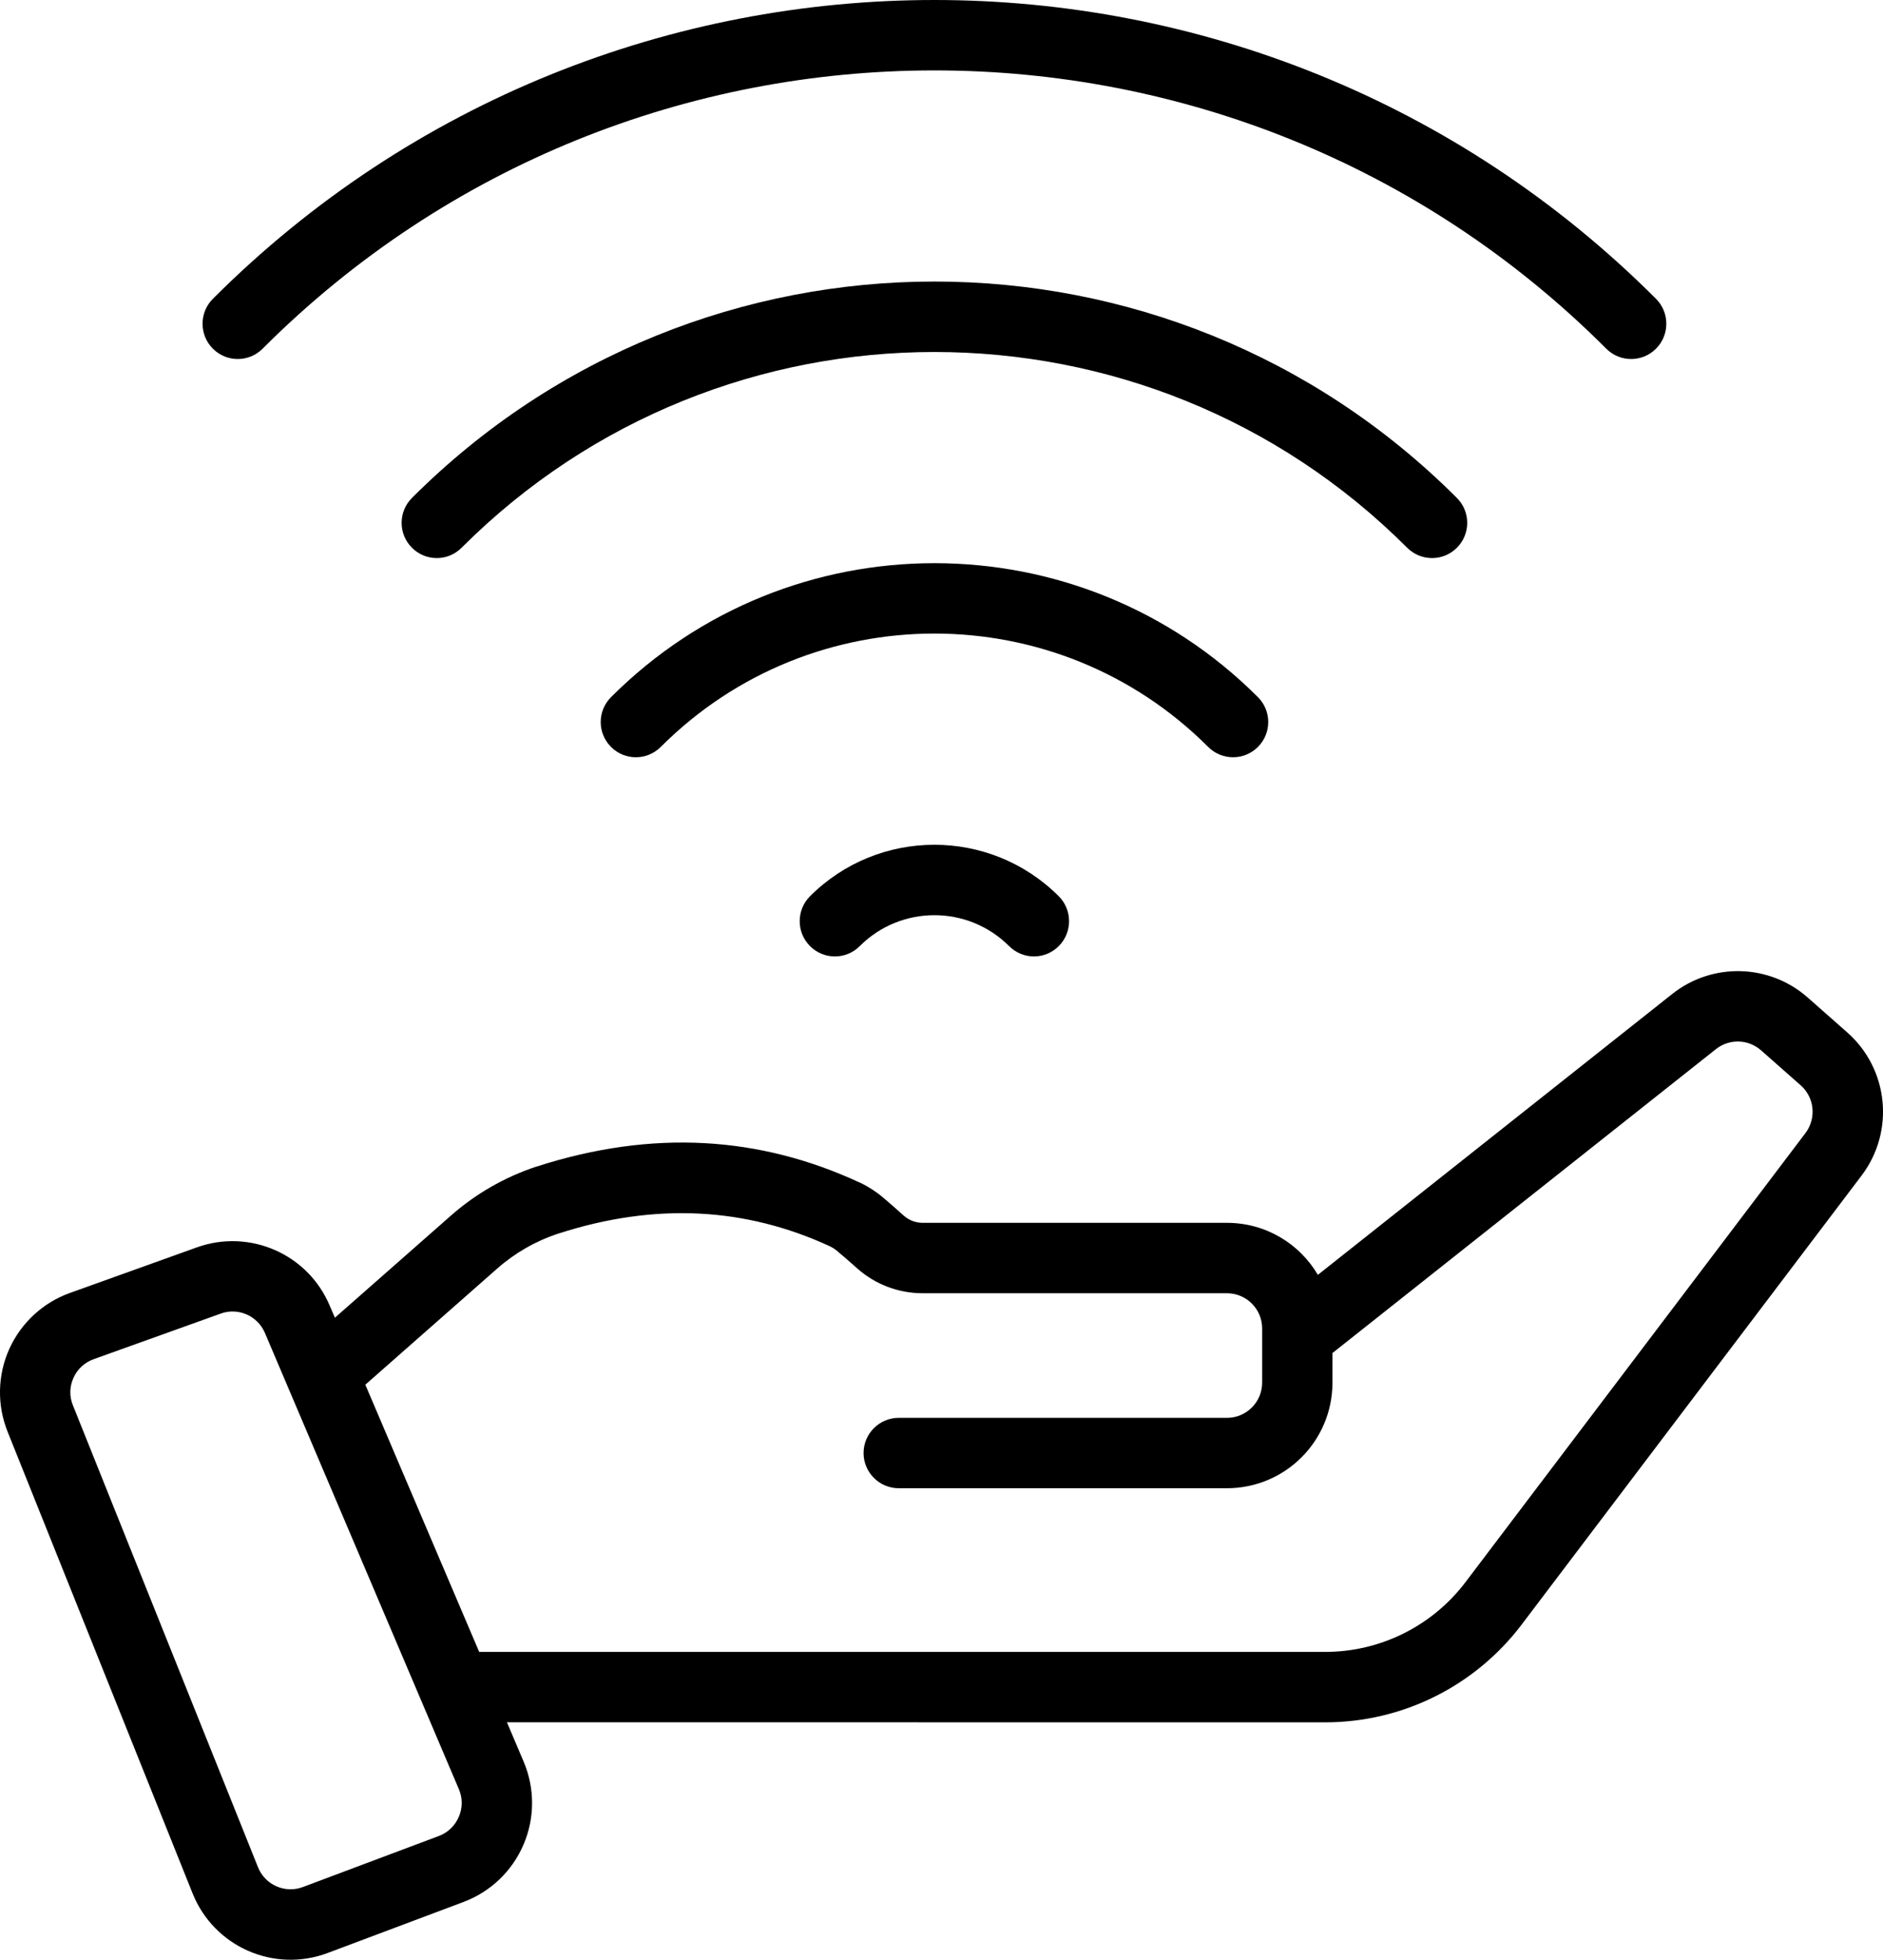 <svg
   xmlns:dc="http://purl.org/dc/elements/1.1/"
   xmlns:cc="http://creativecommons.org/ns#"
   xmlns:rdf="http://www.w3.org/1999/02/22-rdf-syntax-ns#"
   xmlns:svg="http://www.w3.org/2000/svg"
   xmlns="http://www.w3.org/2000/svg"
   xmlns:sodipodi="http://sodipodi.sourceforge.net/DTD/sodipodi-0.dtd"
   xmlns:inkscape="http://www.inkscape.org/namespaces/inkscape"
   version="1.1"
   viewBox="-5 -10 83.611 86.978"
   id="svg418"
   sodipodi:docname="wifi.svg"
   width="83.611"
   height="86.978"
   inkscape:version="0.92.4 (5da689c313, 2019-01-14)">
  <defs
     id="defs422" />
  <sodipodi:namedview
     pagecolor="#ffffff"
     bordercolor="#666666"
     borderopacity="1"
     objecttolerance="10"
     gridtolerance="10"
     guidetolerance="10"
     inkscape:pageopacity="0"
     inkscape:pageshadow="2"
     inkscape:window-width="1920"
     inkscape:window-height="1137"
     id="namedview420"
     showgrid="false"
     inkscape:zoom="7.4296296"
     inkscape:cx="41.806241"
     inkscape:cy="36.379819"
     inkscape:window-x="-8"
     inkscape:window-y="-8"
     inkscape:window-maximized="1"
     inkscape:current-layer="svg418" />
  <path
     d="m 17.509,66.438 0.742,1.746 c 0.5,1.176 0.5,2.508 -0.004,3.68 -0.504,1.18 -1.461,2.094 -2.66,2.547 l -6.035,2.266 c -2.387,0.898 -5.051,-0.277 -6,-2.644 l -8.215,-20.492 c -0.473,-1.18 -0.449,-2.504 0.074,-3.668 0.523,-1.156 1.492,-2.059 2.691,-2.488 l 5.637,-2.023 c 2.34,-0.84 4.93,0.289 5.898,2.578 l 0.234,0.543 5.137,-4.519 c 1.109,-0.98 2.406,-1.723 3.809,-2.188 h 0.008 c 5.172,-1.668 9.922,-1.34 14.328,0.699 h 0.004 c 0.398,0.184 0.766,0.426 1.098,0.711 0.242,0.203 0.578,0.504 0.887,0.777 0.23,0.199 0.523,0.309 0.828,0.309 h 13.508 c 1.723,0 3.227,0.926 4.039,2.309 l 15.734,-12.465 c 1.777,-1.41 4.309,-1.344 6.012,0.152 l 1.758,1.551 c 1.844,1.625 2.121,4.394 0.641,6.352 l -15.098,19.934 c -2.07,2.731 -5.293,4.336 -8.719,4.336 z m 36.656,-16.387 v 1.312 c 0,2.59 -2.094,4.688 -4.688,4.688 h -14.57 c -0.859,0 -1.562,-0.699 -1.562,-1.562 0,-0.863 0.703,-1.562 1.562,-1.562 h 14.57 c 0.867,0 1.566,-0.699 1.566,-1.562 v -2.406 c 0,-0.863 -0.699,-1.562 -1.566,-1.562 h -13.508 c -1.066,0 -2.094,-0.387 -2.891,-1.09 -0.297,-0.262 -0.613,-0.543 -0.844,-0.73 -0.008,-0.008 -0.02,-0.02 -0.027,-0.027 -0.109,-0.094 -0.234,-0.18 -0.367,-0.242 -3.707,-1.707 -7.703,-1.961 -12.047,-0.559 -1.004,0.328 -1.93,0.859 -2.723,1.559 l -5.848,5.148 5.055,11.859 h 37.566 c 2.445,0 4.75,-1.145 6.231,-3.098 l 15.098,-19.934 c 0.488,-0.652 0.398,-1.578 -0.219,-2.117 l -1.758,-1.551 c -0.57,-0.5 -1.41,-0.523 -2.004,-0.051 z m -49.367,-1.75 -5.641,2.023 c -0.402,0.145 -0.723,0.441 -0.895,0.828 -0.176,0.391 -0.188,0.828 -0.023,1.223 l 8.215,20.492 c 0.312,0.789 1.203,1.184 1.996,0.883 l 6.039,-2.266 c 0.395,-0.148 0.719,-0.457 0.883,-0.848 0.172,-0.395 0.172,-0.836 0.004,-1.227 l -8.613,-20.25 c -0.324,-0.762 -1.188,-1.141 -1.965,-0.859 z M 33.177,31.989 c -0.609,0.613 -1.602,0.613 -2.211,0 -0.609,-0.609 -0.609,-1.602 0,-2.211 3.047,-3.047 8,-3.047 11.047,0 0.609,0.609 0.609,1.602 0,2.211 -0.609,0.613 -1.594,0.613 -2.207,0 -1.832,-1.828 -4.801,-1.828 -6.629,0 z m -8.836,-8.84 c -0.613,0.613 -1.602,0.613 -2.211,0 -0.609,-0.609 -0.609,-1.598 0,-2.207 7.926,-7.93 20.797,-7.93 28.727,0 0.609,0.609 0.609,1.598 0,2.207 -0.609,0.613 -1.602,0.613 -2.211,0 -6.711,-6.707 -17.602,-6.707 -24.305,0 z m -8.844,-8.84 c -0.609,0.613 -1.598,0.613 -2.207,0 -0.609,-0.609 -0.609,-1.598 0,-2.207 12.805,-12.809 33.598,-12.809 46.402,0 0.609,0.609 0.609,1.598 0,2.207 -0.609,0.613 -1.598,0.613 -2.211,0 -11.582,-11.582 -30.398,-11.582 -41.984,0 z M 6.662,5.474 c -0.609,0.613 -1.602,0.613 -2.211,0 -0.609,-0.609 -0.609,-1.602 0,-2.211 17.684,-17.684 46.398,-17.684 64.082,0 0.609,0.609 0.609,1.602 0,2.211 -0.609,0.613 -1.602,0.613 -2.211,0 -16.461,-16.465 -43.195,-16.465 -59.66,0 z"
     id="path412"
     inkscape:connector-curvature="0"
     style="fill-rule:evenodd" />
</svg>
